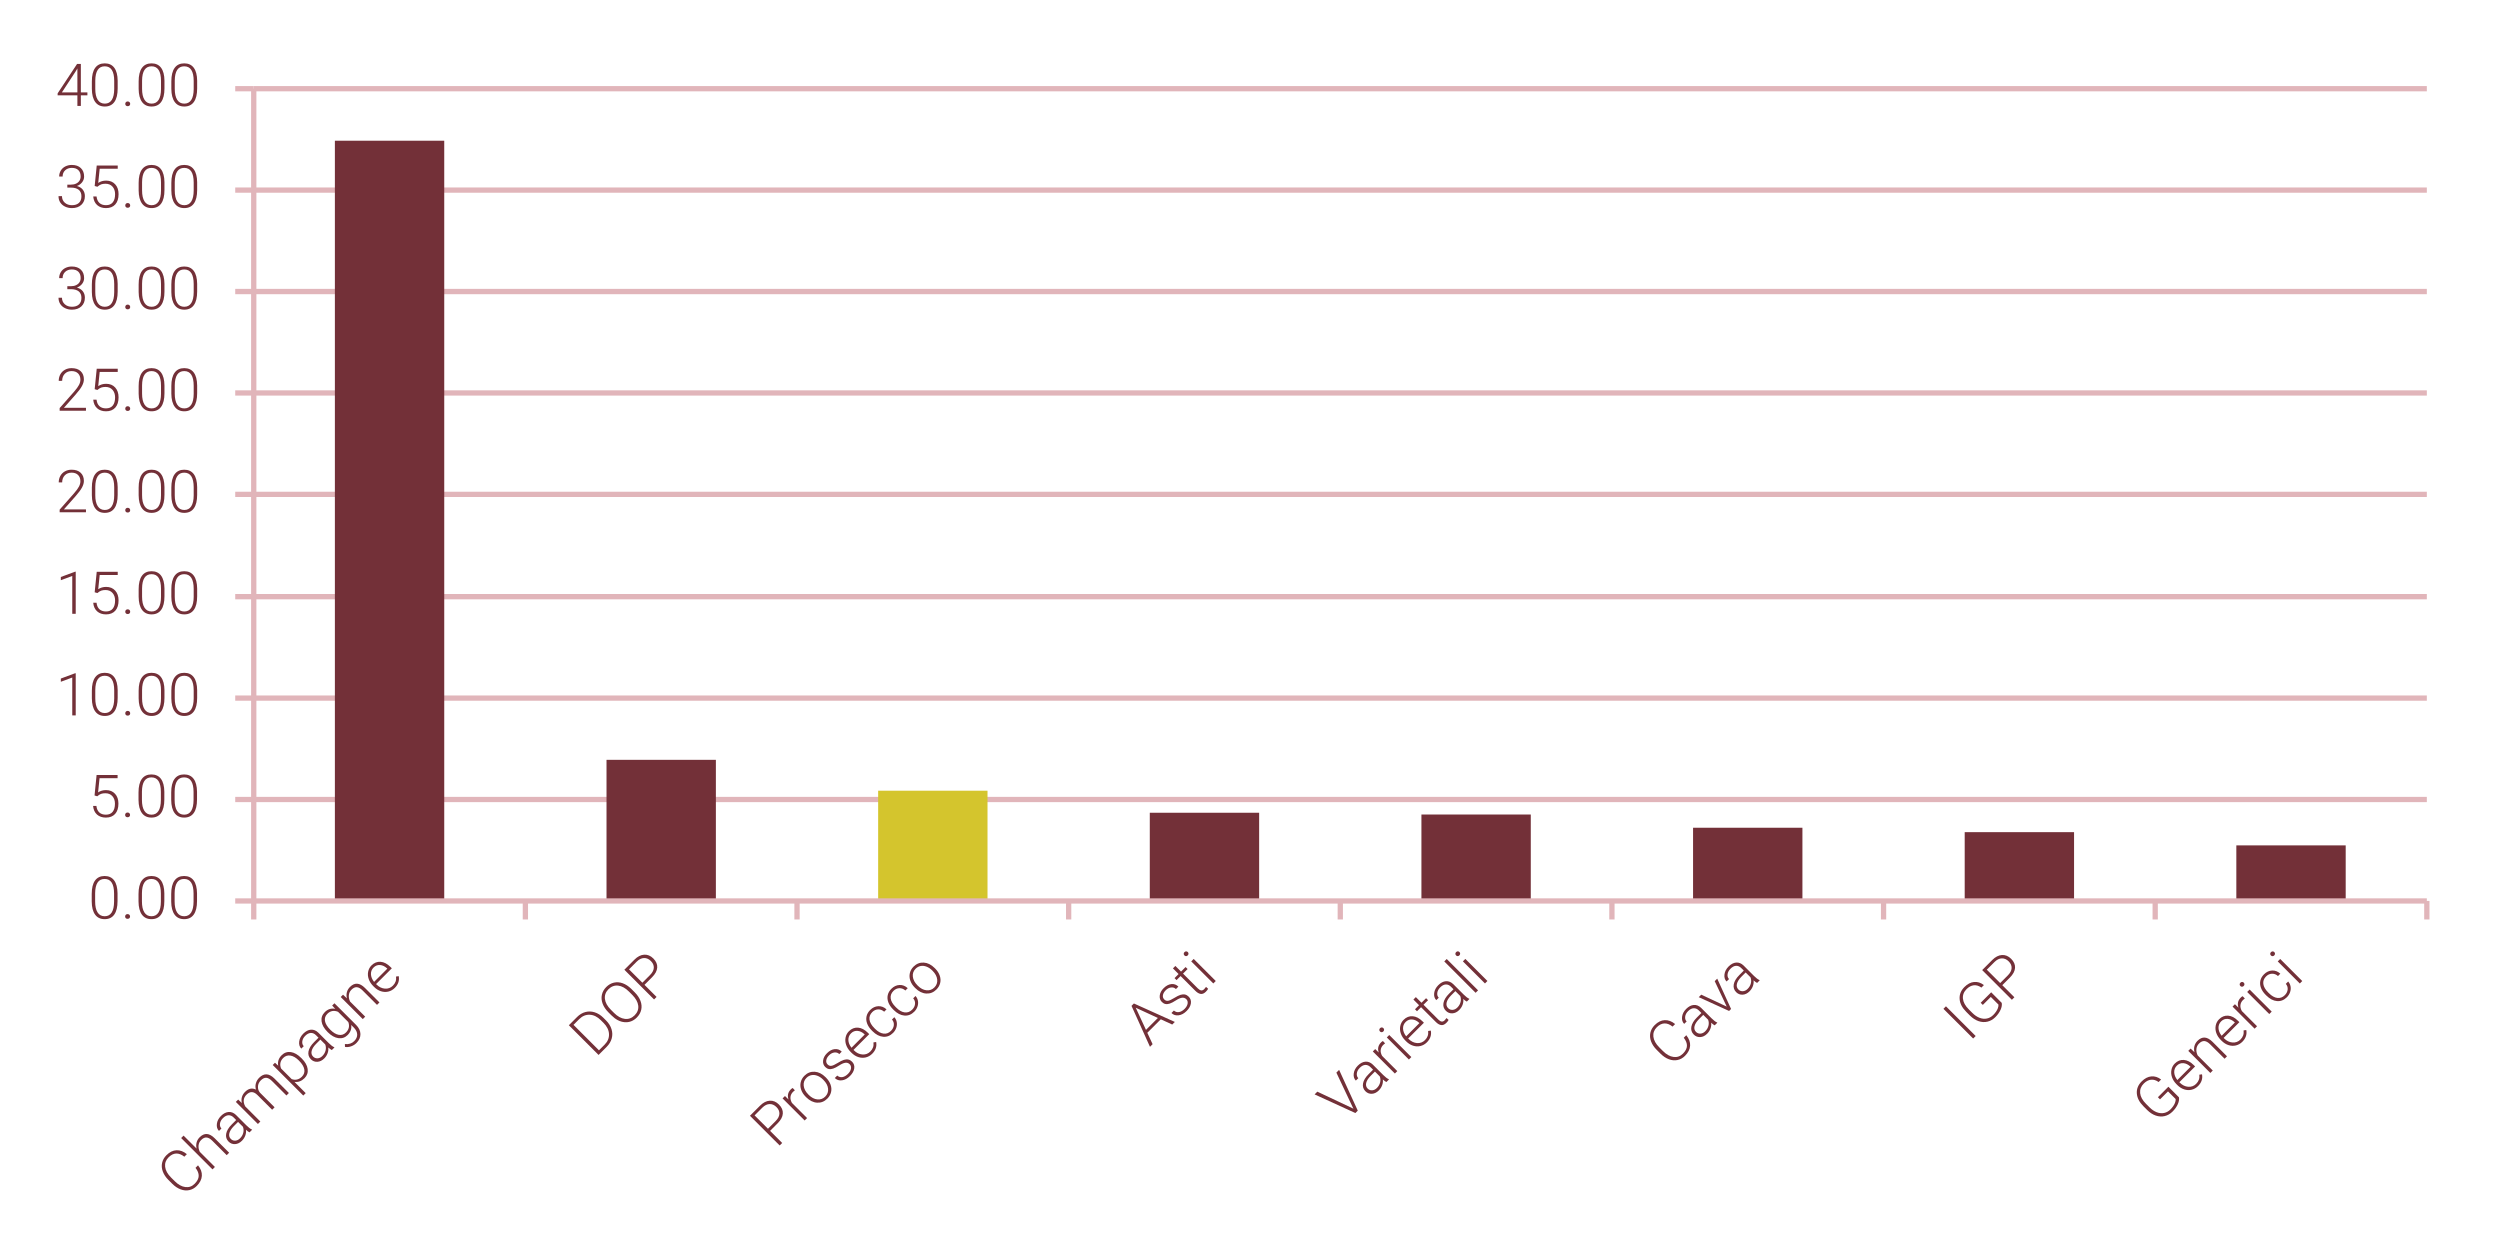 <?xml version="1.0" encoding="utf-8"?>
<!-- Generator: Adobe Illustrator 16.0.0, SVG Export Plug-In . SVG Version: 6.00 Build 0)  -->
<!DOCTYPE svg PUBLIC "-//W3C//DTD SVG 1.1//EN" "http://www.w3.org/Graphics/SVG/1.1/DTD/svg11.dtd">
<svg version="1.1" id="Livello_1" xmlns="http://www.w3.org/2000/svg" xmlns:xlink="http://www.w3.org/1999/xlink" x="0px" y="0px"
	 width="340.16px" height="170.08px" viewBox="0 0 340.16 170.08" enable-background="new 0 0 340.16 170.08" xml:space="preserve">
<path fill="none" stroke="#E1B5BA" stroke-width="0.72" stroke-linejoin="round" stroke-miterlimit="10" d="M34.525,108.786h295.68
	 M34.525,94.986h295.68 M34.525,81.186h295.68 M34.525,67.266h295.68 M34.525,53.466h295.68 M34.525,39.666h295.68 M34.525,25.866
	h295.68 M34.525,12.066h295.68"/>
<polygon fill-rule="evenodd" clip-rule="evenodd" fill="#D4C52D" points="119.485,107.586 134.365,107.586 134.365,122.586 
	119.485,122.586 119.485,107.586 "/>
<path fill="#733038" d="M45.565,19.146h14.88v103.44h-14.88V19.146L45.565,19.146z M82.525,103.386h14.88v19.2h-14.88V103.386
	L82.525,103.386z M156.445,110.586h14.88v12h-14.88V110.586L156.445,110.586z M193.405,110.826h14.88v11.76h-14.88V110.826
	L193.405,110.826z M230.365,112.626h14.88v9.96h-14.88V112.626L230.365,112.626z M267.325,113.226h14.88v9.36h-14.88V113.226
	L267.325,113.226z M304.285,115.026h14.88v7.56h-14.88V115.026L304.285,115.026z"/>
<line fill="none" stroke="#E1B5BA" stroke-width="0.72" stroke-linejoin="round" stroke-miterlimit="10" x1="34.525" y1="122.586" x2="34.525" y2="12.066"/>
<path fill="none" stroke="#E1B5BA" stroke-width="0.72" stroke-linejoin="round" stroke-miterlimit="10" d="M32.005,122.586h2.52
	 M32.005,108.786h2.52 M32.005,94.986h2.52 M32.005,81.186h2.52 M32.005,67.266h2.52 M32.005,53.466h2.52 M32.005,39.666h2.52
	 M32.005,25.866h2.52 M32.005,12.066h2.52"/>
<line fill="none" stroke="#E1B5BA" stroke-width="0.72" stroke-linejoin="round" stroke-miterlimit="10" x1="34.525" y1="122.586" x2="330.205" y2="122.586"/>
<path fill="none" stroke="#E1B5BA" stroke-width="0.72" stroke-linejoin="round" stroke-miterlimit="10" d="M34.525,122.586v2.52
	 M71.485,122.586v2.52 M108.445,122.586v2.52 M145.405,122.586v2.52 M182.365,122.586v2.52 M219.325,122.586v2.52 M256.285,122.586
	v2.52 M293.245,122.586v2.52 M330.205,122.586v2.52"/>
<g>
	<path fill="#733038" d="M15.993,122.604c0,0.806-0.148,1.418-0.444,1.835c-0.296,0.418-0.731,0.626-1.307,0.626
		c-0.565,0-0.999-0.204-1.299-0.614c-0.301-0.409-0.456-1.005-0.463-1.788v-1.024c0-0.804,0.149-1.412,0.447-1.825
		c0.298-0.414,0.734-0.621,1.308-0.621c0.565,0,0.997,0.2,1.295,0.6c0.298,0.398,0.453,0.987,0.463,1.765V122.604z M15.521,121.579
		c0-0.654-0.107-1.149-0.32-1.484c-0.213-0.335-0.536-0.502-0.968-0.502c-0.424,0-0.744,0.163-0.958,0.49
		c-0.215,0.327-0.325,0.811-0.33,1.448v1.123c0,0.651,0.11,1.15,0.332,1.496s0.542,0.518,0.964,0.518
		c0.418,0,0.736-0.168,0.952-0.506c0.216-0.338,0.325-0.832,0.328-1.484V121.579z"/>
	<path fill="#733038" d="M17.025,124.704c0-0.092,0.029-0.17,0.088-0.234c0.059-0.063,0.141-0.096,0.245-0.096
		c0.105,0,0.187,0.032,0.248,0.096c0.06,0.064,0.09,0.143,0.09,0.234c0,0.091-0.03,0.166-0.09,0.226
		c-0.061,0.059-0.143,0.088-0.248,0.088c-0.104,0-0.187-0.029-0.245-0.088C17.054,124.87,17.025,124.795,17.025,124.704z"/>
	<path fill="#733038" d="M22.36,122.604c0,0.806-0.148,1.418-0.444,1.835c-0.296,0.418-0.731,0.626-1.307,0.626
		c-0.565,0-0.999-0.204-1.299-0.614c-0.301-0.409-0.456-1.005-0.463-1.788v-1.024c0-0.804,0.149-1.412,0.447-1.825
		c0.298-0.414,0.734-0.621,1.308-0.621c0.565,0,0.997,0.2,1.295,0.6c0.298,0.398,0.453,0.987,0.463,1.765V122.604z M21.889,121.579
		c0-0.654-0.107-1.149-0.32-1.484c-0.213-0.335-0.536-0.502-0.968-0.502c-0.424,0-0.744,0.163-0.958,0.49
		c-0.215,0.327-0.325,0.811-0.33,1.448v1.123c0,0.651,0.11,1.15,0.332,1.496s0.542,0.518,0.964,0.518
		c0.418,0,0.736-0.168,0.952-0.506c0.216-0.338,0.325-0.832,0.328-1.484V121.579z"/>
	<path fill="#733038" d="M26.808,122.604c0,0.806-0.148,1.418-0.444,1.835c-0.296,0.418-0.731,0.626-1.307,0.626
		c-0.565,0-0.999-0.204-1.299-0.614c-0.301-0.409-0.456-1.005-0.463-1.788v-1.024c0-0.804,0.149-1.412,0.447-1.825
		c0.298-0.414,0.734-0.621,1.308-0.621c0.565,0,0.997,0.2,1.295,0.6c0.298,0.398,0.453,0.987,0.463,1.765V122.604z M26.336,121.579
		c0-0.654-0.107-1.149-0.32-1.484c-0.213-0.335-0.536-0.502-0.968-0.502c-0.424,0-0.744,0.163-0.958,0.49
		c-0.215,0.327-0.325,0.811-0.33,1.448v1.123c0,0.651,0.11,1.15,0.332,1.496s0.542,0.518,0.964,0.518
		c0.418,0,0.736-0.168,0.952-0.506c0.216-0.338,0.325-0.832,0.328-1.484V121.579z"/>
</g>
<g>
	<path fill="#733038" d="M12.864,108.237l0.279-2.787H16v0.436h-2.454l-0.2,1.932c0.306-0.209,0.665-0.314,1.076-0.314
		c0.515,0,0.926,0.168,1.232,0.503s0.459,0.781,0.459,1.339c0,0.602-0.149,1.069-0.448,1.401s-0.718,0.498-1.26,0.498
		c-0.497,0-0.9-0.139-1.209-0.416c-0.309-0.277-0.485-0.666-0.53-1.166h0.451c0.044,0.391,0.177,0.686,0.396,0.886
		c0.22,0.2,0.517,0.3,0.891,0.3c0.409,0,0.717-0.129,0.925-0.389c0.208-0.259,0.312-0.628,0.312-1.106
		c0-0.419-0.117-0.761-0.35-1.024c-0.233-0.265-0.551-0.396-0.954-0.396c-0.223,0-0.416,0.027-0.581,0.084s-0.339,0.165-0.522,0.328
		L12.864,108.237z"/>
	<path fill="#733038" d="M17.025,110.884c0-0.092,0.029-0.17,0.088-0.234c0.059-0.063,0.141-0.096,0.245-0.096
		c0.105,0,0.187,0.032,0.248,0.096c0.06,0.064,0.09,0.143,0.09,0.234c0,0.091-0.03,0.166-0.09,0.226
		c-0.061,0.059-0.143,0.088-0.248,0.088c-0.104,0-0.187-0.029-0.245-0.088C17.054,111.05,17.025,110.975,17.025,110.884z"/>
	<path fill="#733038" d="M22.36,108.783c0,0.806-0.148,1.418-0.444,1.835c-0.296,0.418-0.731,0.626-1.307,0.626
		c-0.565,0-0.999-0.204-1.299-0.614c-0.301-0.409-0.456-1.005-0.463-1.788v-1.024c0-0.804,0.149-1.412,0.447-1.825
		c0.298-0.414,0.734-0.621,1.308-0.621c0.565,0,0.997,0.2,1.295,0.6c0.298,0.398,0.453,0.987,0.463,1.765V108.783z M21.889,107.759
		c0-0.654-0.107-1.149-0.32-1.484c-0.213-0.335-0.536-0.502-0.968-0.502c-0.424,0-0.744,0.163-0.958,0.49
		c-0.215,0.327-0.325,0.811-0.33,1.448v1.123c0,0.651,0.11,1.15,0.332,1.496s0.542,0.518,0.964,0.518
		c0.418,0,0.736-0.168,0.952-0.506c0.216-0.338,0.325-0.832,0.328-1.484V107.759z"/>
	<path fill="#733038" d="M26.808,108.783c0,0.806-0.148,1.418-0.444,1.835c-0.296,0.418-0.731,0.626-1.307,0.626
		c-0.565,0-0.999-0.204-1.299-0.614c-0.301-0.409-0.456-1.005-0.463-1.788v-1.024c0-0.804,0.149-1.412,0.447-1.825
		c0.298-0.414,0.734-0.621,1.308-0.621c0.565,0,0.997,0.2,1.295,0.6c0.298,0.398,0.453,0.987,0.463,1.765V108.783z M26.336,107.759
		c0-0.654-0.107-1.149-0.32-1.484c-0.213-0.335-0.536-0.502-0.968-0.502c-0.424,0-0.744,0.163-0.958,0.49
		c-0.215,0.327-0.325,0.811-0.33,1.448v1.123c0,0.651,0.11,1.15,0.332,1.496s0.542,0.518,0.964,0.518
		c0.418,0,0.736-0.168,0.952-0.506c0.216-0.338,0.325-0.832,0.328-1.484V107.759z"/>
</g>
<g>
	<path fill="#733038" d="M10.303,97.338H9.832v-5.15l-1.555,0.577v-0.44l1.947-0.722h0.079V97.338z"/>
	<path fill="#733038" d="M16.011,94.955c0,0.806-0.148,1.418-0.444,1.835c-0.296,0.418-0.731,0.626-1.307,0.626
		c-0.565,0-0.999-0.204-1.299-0.614c-0.301-0.409-0.456-1.005-0.463-1.788v-1.024c0-0.804,0.149-1.412,0.447-1.825
		c0.298-0.414,0.734-0.621,1.308-0.621c0.565,0,0.997,0.2,1.295,0.6c0.298,0.398,0.453,0.987,0.463,1.765V94.955z M15.54,93.931
		c0-0.654-0.107-1.149-0.32-1.484c-0.213-0.335-0.536-0.502-0.968-0.502c-0.424,0-0.744,0.163-0.958,0.49
		c-0.215,0.327-0.325,0.811-0.33,1.448v1.123c0,0.651,0.11,1.15,0.332,1.496s0.542,0.518,0.964,0.518
		c0.418,0,0.736-0.168,0.952-0.506c0.216-0.338,0.325-0.832,0.328-1.484V93.931z"/>
	<path fill="#733038" d="M17.043,97.056c0-0.092,0.029-0.17,0.088-0.234c0.059-0.063,0.141-0.096,0.245-0.096
		c0.105,0,0.187,0.032,0.248,0.096c0.06,0.064,0.09,0.143,0.09,0.234c0,0.091-0.03,0.166-0.09,0.226
		c-0.061,0.059-0.143,0.088-0.248,0.088c-0.104,0-0.187-0.029-0.245-0.088C17.072,97.222,17.043,97.146,17.043,97.056z"/>
	<path fill="#733038" d="M22.378,94.955c0,0.806-0.148,1.418-0.444,1.835c-0.296,0.418-0.731,0.626-1.307,0.626
		c-0.565,0-0.999-0.204-1.299-0.614c-0.301-0.409-0.456-1.005-0.463-1.788v-1.024c0-0.804,0.149-1.412,0.447-1.825
		c0.298-0.414,0.734-0.621,1.308-0.621c0.565,0,0.997,0.2,1.295,0.6c0.298,0.398,0.453,0.987,0.463,1.765V94.955z M21.907,93.931
		c0-0.654-0.107-1.149-0.32-1.484c-0.213-0.335-0.536-0.502-0.968-0.502c-0.424,0-0.744,0.163-0.958,0.49
		c-0.215,0.327-0.325,0.811-0.33,1.448v1.123c0,0.651,0.11,1.15,0.332,1.496s0.542,0.518,0.964,0.518
		c0.418,0,0.736-0.168,0.952-0.506c0.216-0.338,0.325-0.832,0.328-1.484V93.931z"/>
	<path fill="#733038" d="M26.826,94.955c0,0.806-0.148,1.418-0.444,1.835c-0.296,0.418-0.731,0.626-1.307,0.626
		c-0.565,0-0.999-0.204-1.299-0.614c-0.301-0.409-0.456-1.005-0.463-1.788v-1.024c0-0.804,0.149-1.412,0.447-1.825
		c0.298-0.414,0.734-0.621,1.308-0.621c0.565,0,0.997,0.2,1.295,0.6c0.298,0.398,0.453,0.987,0.463,1.765V94.955z M26.354,93.931
		c0-0.654-0.107-1.149-0.32-1.484c-0.213-0.335-0.536-0.502-0.968-0.502c-0.424,0-0.744,0.163-0.958,0.49
		c-0.215,0.327-0.325,0.811-0.33,1.448v1.123c0,0.651,0.11,1.15,0.332,1.496s0.542,0.518,0.964,0.518
		c0.418,0,0.736-0.168,0.952-0.506c0.216-0.338,0.325-0.832,0.328-1.484V93.931z"/>
</g>
<g>
	<path fill="#733038" d="M10.303,83.518H9.832v-5.15l-1.555,0.577v-0.439l1.947-0.722h0.079V83.518z"/>
	<path fill="#733038" d="M12.882,80.589l0.279-2.787h2.858v0.436h-2.454l-0.2,1.932c0.306-0.209,0.665-0.314,1.076-0.314
		c0.515,0,0.926,0.167,1.232,0.502s0.459,0.781,0.459,1.338c0,0.602-0.149,1.069-0.448,1.402c-0.298,0.332-0.718,0.499-1.26,0.499
		c-0.497,0-0.9-0.139-1.209-0.416c-0.309-0.278-0.485-0.666-0.53-1.166h0.451c0.044,0.39,0.177,0.685,0.396,0.885
		c0.22,0.2,0.517,0.3,0.891,0.3c0.409,0,0.717-0.13,0.925-0.389c0.208-0.259,0.312-0.628,0.312-1.107c0-0.419-0.117-0.76-0.35-1.025
		c-0.233-0.264-0.551-0.396-0.954-0.396c-0.223,0-0.416,0.028-0.581,0.084s-0.339,0.166-0.522,0.328L12.882,80.589z"/>
	<path fill="#733038" d="M17.043,83.235c0-0.091,0.029-0.169,0.088-0.233c0.059-0.064,0.141-0.096,0.245-0.096
		c0.105,0,0.187,0.032,0.248,0.096c0.06,0.064,0.09,0.142,0.09,0.233c0,0.092-0.03,0.167-0.09,0.226
		c-0.061,0.059-0.143,0.088-0.248,0.088c-0.104,0-0.187-0.029-0.245-0.088C17.072,83.402,17.043,83.327,17.043,83.235z"/>
	<path fill="#733038" d="M22.378,81.135c0,0.806-0.148,1.418-0.444,1.835c-0.296,0.417-0.731,0.626-1.307,0.626
		c-0.565,0-0.999-0.205-1.299-0.614c-0.301-0.41-0.456-1.006-0.463-1.789v-1.024c0-0.804,0.149-1.412,0.447-1.826
		s0.734-0.62,1.308-0.62c0.565,0,0.997,0.2,1.295,0.599c0.298,0.399,0.453,0.987,0.463,1.765V81.135z M21.907,80.11
		c0-0.654-0.107-1.149-0.32-1.484c-0.213-0.335-0.536-0.502-0.968-0.502c-0.424,0-0.744,0.164-0.958,0.491
		c-0.215,0.327-0.325,0.81-0.33,1.449v1.123c0,0.652,0.11,1.15,0.332,1.496c0.221,0.346,0.542,0.519,0.964,0.519
		c0.418,0,0.736-0.169,0.952-0.506c0.216-0.338,0.325-0.833,0.328-1.484V80.11z"/>
	<path fill="#733038" d="M26.826,81.135c0,0.806-0.148,1.418-0.444,1.835c-0.296,0.417-0.731,0.626-1.307,0.626
		c-0.565,0-0.999-0.205-1.299-0.614c-0.301-0.41-0.456-1.006-0.463-1.789v-1.024c0-0.804,0.149-1.412,0.447-1.826
		s0.734-0.62,1.308-0.62c0.565,0,0.997,0.2,1.295,0.599c0.298,0.399,0.453,0.987,0.463,1.765V81.135z M26.354,80.11
		c0-0.654-0.107-1.149-0.32-1.484c-0.213-0.335-0.536-0.502-0.968-0.502c-0.424,0-0.744,0.164-0.958,0.491
		c-0.215,0.327-0.325,0.81-0.33,1.449v1.123c0,0.652,0.11,1.15,0.332,1.496c0.221,0.346,0.542,0.519,0.964,0.519
		c0.418,0,0.736-0.169,0.952-0.506c0.216-0.338,0.325-0.833,0.328-1.484V80.11z"/>
</g>
<g>
	<path fill="#733038" d="M11.696,69.705H8.116v-0.361l1.959-2.222c0.325-0.375,0.55-0.683,0.675-0.927
		c0.126-0.243,0.188-0.48,0.188-0.71c0-0.361-0.106-0.647-0.318-0.858c-0.212-0.21-0.504-0.316-0.875-0.316
		c-0.385,0-0.695,0.123-0.932,0.369c-0.237,0.246-0.355,0.565-0.355,0.958H7.99c0-0.322,0.073-0.615,0.218-0.879
		c0.146-0.265,0.352-0.472,0.621-0.623c0.268-0.15,0.574-0.226,0.917-0.226c0.523,0,0.933,0.137,1.227,0.412
		s0.441,0.649,0.441,1.123c0,0.267-0.083,0.559-0.249,0.875c-0.167,0.316-0.459,0.712-0.877,1.186l-1.594,1.802h3.003V69.705z"/>
	<path fill="#733038" d="M16.011,67.322c0,0.806-0.148,1.418-0.444,1.835c-0.296,0.417-0.731,0.626-1.307,0.626
		c-0.565,0-0.999-0.205-1.299-0.614c-0.301-0.41-0.456-1.006-0.463-1.789v-1.024c0-0.804,0.149-1.412,0.447-1.826
		s0.734-0.62,1.308-0.62c0.565,0,0.997,0.2,1.295,0.599c0.298,0.399,0.453,0.987,0.463,1.765V67.322z M15.54,66.297
		c0-0.654-0.107-1.149-0.32-1.484c-0.213-0.335-0.536-0.502-0.968-0.502c-0.424,0-0.744,0.164-0.958,0.491
		c-0.215,0.327-0.325,0.81-0.33,1.449v1.123c0,0.652,0.11,1.15,0.332,1.496c0.221,0.346,0.542,0.519,0.964,0.519
		c0.418,0,0.736-0.169,0.952-0.506c0.216-0.338,0.325-0.833,0.328-1.484V66.297z"/>
	<path fill="#733038" d="M17.043,69.422c0-0.091,0.029-0.169,0.088-0.233c0.059-0.064,0.141-0.096,0.245-0.096
		c0.105,0,0.187,0.032,0.248,0.096c0.06,0.064,0.09,0.142,0.09,0.233c0,0.092-0.03,0.167-0.09,0.226
		c-0.061,0.059-0.143,0.088-0.248,0.088c-0.104,0-0.187-0.029-0.245-0.088C17.072,69.589,17.043,69.514,17.043,69.422z"/>
	<path fill="#733038" d="M22.378,67.322c0,0.806-0.148,1.418-0.444,1.835c-0.296,0.417-0.731,0.626-1.307,0.626
		c-0.565,0-0.999-0.205-1.299-0.614c-0.301-0.41-0.456-1.006-0.463-1.789v-1.024c0-0.804,0.149-1.412,0.447-1.826
		s0.734-0.62,1.308-0.62c0.565,0,0.997,0.2,1.295,0.599c0.298,0.399,0.453,0.987,0.463,1.765V67.322z M21.907,66.297
		c0-0.654-0.107-1.149-0.32-1.484c-0.213-0.335-0.536-0.502-0.968-0.502c-0.424,0-0.744,0.164-0.958,0.491
		c-0.215,0.327-0.325,0.81-0.33,1.449v1.123c0,0.652,0.11,1.15,0.332,1.496c0.221,0.346,0.542,0.519,0.964,0.519
		c0.418,0,0.736-0.169,0.952-0.506c0.216-0.338,0.325-0.833,0.328-1.484V66.297z"/>
	<path fill="#733038" d="M26.826,67.322c0,0.806-0.148,1.418-0.444,1.835c-0.296,0.417-0.731,0.626-1.307,0.626
		c-0.565,0-0.999-0.205-1.299-0.614c-0.301-0.41-0.456-1.006-0.463-1.789v-1.024c0-0.804,0.149-1.412,0.447-1.826
		s0.734-0.62,1.308-0.62c0.565,0,0.997,0.2,1.295,0.599c0.298,0.399,0.453,0.987,0.463,1.765V67.322z M26.354,66.297
		c0-0.654-0.107-1.149-0.32-1.484c-0.213-0.335-0.536-0.502-0.968-0.502c-0.424,0-0.744,0.164-0.958,0.491
		c-0.215,0.327-0.325,0.81-0.33,1.449v1.123c0,0.652,0.11,1.15,0.332,1.496c0.221,0.346,0.542,0.519,0.964,0.519
		c0.418,0,0.736-0.169,0.952-0.506c0.216-0.338,0.325-0.833,0.328-1.484V66.297z"/>
</g>
<g>
	<path fill="#733038" d="M11.696,55.885H8.116v-0.361l1.959-2.222c0.325-0.375,0.55-0.683,0.675-0.927
		c0.126-0.243,0.188-0.48,0.188-0.71c0-0.361-0.106-0.647-0.318-0.858c-0.212-0.21-0.504-0.316-0.875-0.316
		c-0.385,0-0.695,0.123-0.932,0.369c-0.237,0.246-0.355,0.565-0.355,0.958H7.99c0-0.322,0.073-0.615,0.218-0.879
		c0.146-0.265,0.352-0.472,0.621-0.623c0.268-0.15,0.574-0.226,0.917-0.226c0.523,0,0.933,0.137,1.227,0.412
		s0.441,0.649,0.441,1.123c0,0.267-0.083,0.559-0.249,0.875c-0.167,0.316-0.459,0.712-0.877,1.186l-1.594,1.802h3.003V55.885z"/>
	<path fill="#733038" d="M12.882,52.956l0.279-2.787h2.858v0.436h-2.454l-0.2,1.932c0.306-0.209,0.665-0.314,1.076-0.314
		c0.515,0,0.926,0.167,1.232,0.502s0.459,0.781,0.459,1.338c0,0.602-0.149,1.069-0.448,1.402c-0.298,0.332-0.718,0.499-1.26,0.499
		c-0.497,0-0.9-0.139-1.209-0.416c-0.309-0.278-0.485-0.666-0.53-1.166h0.451c0.044,0.39,0.177,0.685,0.396,0.885
		c0.22,0.2,0.517,0.3,0.891,0.3c0.409,0,0.717-0.13,0.925-0.389c0.208-0.259,0.312-0.628,0.312-1.107c0-0.419-0.117-0.76-0.35-1.025
		c-0.233-0.264-0.551-0.396-0.954-0.396c-0.223,0-0.416,0.028-0.581,0.084s-0.339,0.166-0.522,0.328L12.882,52.956z"/>
	<path fill="#733038" d="M17.043,55.602c0-0.091,0.029-0.169,0.088-0.233c0.059-0.064,0.141-0.096,0.245-0.096
		c0.105,0,0.187,0.032,0.248,0.096c0.06,0.064,0.09,0.142,0.09,0.233c0,0.092-0.03,0.167-0.09,0.226
		c-0.061,0.059-0.143,0.088-0.248,0.088c-0.104,0-0.187-0.029-0.245-0.088C17.072,55.769,17.043,55.694,17.043,55.602z"/>
	<path fill="#733038" d="M22.378,53.502c0,0.806-0.148,1.418-0.444,1.835c-0.296,0.417-0.731,0.626-1.307,0.626
		c-0.565,0-0.999-0.205-1.299-0.614c-0.301-0.41-0.456-1.006-0.463-1.789v-1.024c0-0.804,0.149-1.412,0.447-1.826
		s0.734-0.62,1.308-0.62c0.565,0,0.997,0.2,1.295,0.599c0.298,0.399,0.453,0.987,0.463,1.765V53.502z M21.907,52.477
		c0-0.654-0.107-1.149-0.32-1.484c-0.213-0.335-0.536-0.502-0.968-0.502c-0.424,0-0.744,0.164-0.958,0.491
		c-0.215,0.327-0.325,0.81-0.33,1.449v1.123c0,0.652,0.11,1.15,0.332,1.496c0.221,0.346,0.542,0.519,0.964,0.519
		c0.418,0,0.736-0.169,0.952-0.506c0.216-0.338,0.325-0.833,0.328-1.484V52.477z"/>
	<path fill="#733038" d="M26.826,53.502c0,0.806-0.148,1.418-0.444,1.835c-0.296,0.417-0.731,0.626-1.307,0.626
		c-0.565,0-0.999-0.205-1.299-0.614c-0.301-0.41-0.456-1.006-0.463-1.789v-1.024c0-0.804,0.149-1.412,0.447-1.826
		s0.734-0.62,1.308-0.62c0.565,0,0.997,0.2,1.295,0.599c0.298,0.399,0.453,0.987,0.463,1.765V53.502z M26.354,52.477
		c0-0.654-0.107-1.149-0.32-1.484c-0.213-0.335-0.536-0.502-0.968-0.502c-0.424,0-0.744,0.164-0.958,0.491
		c-0.215,0.327-0.325,0.81-0.33,1.449v1.123c0,0.652,0.11,1.15,0.332,1.496c0.221,0.346,0.542,0.519,0.964,0.519
		c0.418,0,0.736-0.169,0.952-0.506c0.216-0.338,0.325-0.833,0.328-1.484V52.477z"/>
</g>
<g>
	<path fill="#733038" d="M9.16,38.943h0.487c0.27,0,0.505-0.047,0.707-0.143s0.355-0.227,0.461-0.393s0.159-0.358,0.159-0.575
		c0-0.366-0.104-0.653-0.311-0.86c-0.207-0.207-0.503-0.31-0.891-0.31c-0.366,0-0.667,0.108-0.901,0.324
		c-0.234,0.216-0.351,0.5-0.351,0.854H8.049c0-0.296,0.075-0.566,0.224-0.811c0.149-0.245,0.356-0.434,0.62-0.567
		c0.265-0.133,0.558-0.2,0.879-0.2c0.519,0,0.927,0.141,1.225,0.424s0.447,0.67,0.447,1.162c0,0.275-0.087,0.528-0.261,0.76
		c-0.174,0.231-0.413,0.405-0.717,0.52c0.356,0.1,0.625,0.271,0.809,0.512c0.183,0.242,0.274,0.531,0.274,0.866
		c0,0.49-0.16,0.883-0.479,1.182c-0.319,0.298-0.746,0.448-1.28,0.448c-0.34,0-0.652-0.068-0.937-0.204
		c-0.284-0.136-0.504-0.327-0.66-0.571s-0.233-0.529-0.233-0.854h0.471c0,0.364,0.127,0.66,0.381,0.889
		c0.253,0.229,0.58,0.344,0.978,0.344c0.405,0,0.722-0.104,0.948-0.312c0.227-0.208,0.34-0.51,0.34-0.905
		c0-0.382-0.123-0.674-0.367-0.875c-0.245-0.201-0.605-0.302-1.082-0.302H9.16V38.943z"/>
	<path fill="#733038" d="M16.011,39.674c0,0.806-0.148,1.418-0.444,1.835c-0.296,0.417-0.731,0.626-1.307,0.626
		c-0.565,0-0.999-0.205-1.299-0.614c-0.301-0.41-0.456-1.006-0.463-1.789v-1.024c0-0.804,0.149-1.412,0.447-1.826
		s0.734-0.62,1.308-0.62c0.565,0,0.997,0.2,1.295,0.599c0.298,0.399,0.453,0.987,0.463,1.765V39.674z M15.54,38.649
		c0-0.654-0.107-1.149-0.32-1.484c-0.213-0.335-0.536-0.502-0.968-0.502c-0.424,0-0.744,0.164-0.958,0.491
		c-0.215,0.327-0.325,0.81-0.33,1.449v1.123c0,0.652,0.11,1.15,0.332,1.496c0.221,0.346,0.542,0.519,0.964,0.519
		c0.418,0,0.736-0.169,0.952-0.506c0.216-0.338,0.325-0.833,0.328-1.484V38.649z"/>
	<path fill="#733038" d="M17.043,41.774c0-0.091,0.029-0.169,0.088-0.233c0.059-0.064,0.141-0.096,0.245-0.096
		c0.105,0,0.187,0.032,0.248,0.096c0.06,0.064,0.09,0.142,0.09,0.233c0,0.092-0.03,0.167-0.09,0.226
		c-0.061,0.059-0.143,0.088-0.248,0.088c-0.104,0-0.187-0.029-0.245-0.088C17.072,41.941,17.043,41.866,17.043,41.774z"/>
	<path fill="#733038" d="M22.378,39.674c0,0.806-0.148,1.418-0.444,1.835c-0.296,0.417-0.731,0.626-1.307,0.626
		c-0.565,0-0.999-0.205-1.299-0.614c-0.301-0.41-0.456-1.006-0.463-1.789v-1.024c0-0.804,0.149-1.412,0.447-1.826
		s0.734-0.62,1.308-0.62c0.565,0,0.997,0.2,1.295,0.599c0.298,0.399,0.453,0.987,0.463,1.765V39.674z M21.907,38.649
		c0-0.654-0.107-1.149-0.32-1.484c-0.213-0.335-0.536-0.502-0.968-0.502c-0.424,0-0.744,0.164-0.958,0.491
		c-0.215,0.327-0.325,0.81-0.33,1.449v1.123c0,0.652,0.11,1.15,0.332,1.496c0.221,0.346,0.542,0.519,0.964,0.519
		c0.418,0,0.736-0.169,0.952-0.506c0.216-0.338,0.325-0.833,0.328-1.484V38.649z"/>
	<path fill="#733038" d="M26.826,39.674c0,0.806-0.148,1.418-0.444,1.835c-0.296,0.417-0.731,0.626-1.307,0.626
		c-0.565,0-0.999-0.205-1.299-0.614c-0.301-0.41-0.456-1.006-0.463-1.789v-1.024c0-0.804,0.149-1.412,0.447-1.826
		s0.734-0.62,1.308-0.62c0.565,0,0.997,0.2,1.295,0.599c0.298,0.399,0.453,0.987,0.463,1.765V39.674z M26.354,38.649
		c0-0.654-0.107-1.149-0.32-1.484c-0.213-0.335-0.536-0.502-0.968-0.502c-0.424,0-0.744,0.164-0.958,0.491
		c-0.215,0.327-0.325,0.81-0.33,1.449v1.123c0,0.652,0.11,1.15,0.332,1.496c0.221,0.346,0.542,0.519,0.964,0.519
		c0.418,0,0.736-0.169,0.952-0.506c0.216-0.338,0.325-0.833,0.328-1.484V38.649z"/>
</g>
<g>
	<path fill="#733038" d="M9.16,25.123h0.487c0.27,0,0.505-0.047,0.707-0.143s0.355-0.227,0.461-0.393s0.159-0.358,0.159-0.575
		c0-0.366-0.104-0.653-0.311-0.86c-0.207-0.207-0.503-0.31-0.891-0.31c-0.366,0-0.667,0.108-0.901,0.324
		c-0.234,0.216-0.351,0.5-0.351,0.854H8.049c0-0.296,0.075-0.566,0.224-0.811c0.149-0.245,0.356-0.434,0.62-0.567
		c0.265-0.133,0.558-0.2,0.879-0.2c0.519,0,0.927,0.141,1.225,0.424s0.447,0.67,0.447,1.162c0,0.275-0.087,0.528-0.261,0.76
		c-0.174,0.231-0.413,0.405-0.717,0.52c0.356,0.1,0.625,0.271,0.809,0.512c0.183,0.242,0.274,0.531,0.274,0.866
		c0,0.49-0.16,0.883-0.479,1.182c-0.319,0.298-0.746,0.448-1.28,0.448c-0.34,0-0.652-0.068-0.937-0.204
		c-0.284-0.136-0.504-0.327-0.66-0.571s-0.233-0.529-0.233-0.854h0.471c0,0.364,0.127,0.66,0.381,0.889
		c0.253,0.229,0.58,0.344,0.978,0.344c0.405,0,0.722-0.104,0.948-0.312c0.227-0.208,0.34-0.51,0.34-0.905
		c0-0.382-0.123-0.674-0.367-0.875c-0.245-0.201-0.605-0.302-1.082-0.302H9.16V25.123z"/>
	<path fill="#733038" d="M12.882,25.308l0.279-2.787h2.858v0.436h-2.454l-0.2,1.932c0.306-0.209,0.665-0.314,1.076-0.314
		c0.515,0,0.926,0.167,1.232,0.502s0.459,0.781,0.459,1.338c0,0.602-0.149,1.069-0.448,1.402c-0.298,0.332-0.718,0.499-1.26,0.499
		c-0.497,0-0.9-0.139-1.209-0.416c-0.309-0.278-0.485-0.666-0.53-1.166h0.451c0.044,0.39,0.177,0.685,0.396,0.885
		c0.22,0.2,0.517,0.3,0.891,0.3c0.409,0,0.717-0.13,0.925-0.389c0.208-0.259,0.312-0.628,0.312-1.107c0-0.419-0.117-0.76-0.35-1.025
		c-0.233-0.264-0.551-0.396-0.954-0.396c-0.223,0-0.416,0.028-0.581,0.084s-0.339,0.166-0.522,0.328L12.882,25.308z"/>
	<path fill="#733038" d="M17.043,27.954c0-0.091,0.029-0.169,0.088-0.233c0.059-0.064,0.141-0.096,0.245-0.096
		c0.105,0,0.187,0.032,0.248,0.096c0.06,0.064,0.09,0.142,0.09,0.233c0,0.092-0.03,0.167-0.09,0.226
		c-0.061,0.059-0.143,0.088-0.248,0.088c-0.104,0-0.187-0.029-0.245-0.088C17.072,28.121,17.043,28.045,17.043,27.954z"/>
	<path fill="#733038" d="M22.378,25.854c0,0.806-0.148,1.418-0.444,1.835c-0.296,0.417-0.731,0.626-1.307,0.626
		c-0.565,0-0.999-0.205-1.299-0.614c-0.301-0.41-0.456-1.006-0.463-1.789v-1.024c0-0.804,0.149-1.412,0.447-1.826
		s0.734-0.62,1.308-0.62c0.565,0,0.997,0.2,1.295,0.599c0.298,0.399,0.453,0.987,0.463,1.765V25.854z M21.907,24.829
		c0-0.654-0.107-1.149-0.32-1.484c-0.213-0.335-0.536-0.502-0.968-0.502c-0.424,0-0.744,0.164-0.958,0.491
		c-0.215,0.327-0.325,0.81-0.33,1.449v1.123c0,0.652,0.11,1.15,0.332,1.496c0.221,0.346,0.542,0.519,0.964,0.519
		c0.418,0,0.736-0.169,0.952-0.506c0.216-0.338,0.325-0.833,0.328-1.484V24.829z"/>
	<path fill="#733038" d="M26.826,25.854c0,0.806-0.148,1.418-0.444,1.835c-0.296,0.417-0.731,0.626-1.307,0.626
		c-0.565,0-0.999-0.205-1.299-0.614c-0.301-0.41-0.456-1.006-0.463-1.789v-1.024c0-0.804,0.149-1.412,0.447-1.826
		s0.734-0.62,1.308-0.62c0.565,0,0.997,0.2,1.295,0.599c0.298,0.399,0.453,0.987,0.463,1.765V25.854z M26.354,24.829
		c0-0.654-0.107-1.149-0.32-1.484c-0.213-0.335-0.536-0.502-0.968-0.502c-0.424,0-0.744,0.164-0.958,0.491
		c-0.215,0.327-0.325,0.81-0.33,1.449v1.123c0,0.652,0.11,1.15,0.332,1.496c0.221,0.346,0.542,0.519,0.964,0.519
		c0.418,0,0.736-0.169,0.952-0.506c0.216-0.338,0.325-0.833,0.328-1.484V24.829z"/>
</g>
<g>
	<path fill="#733038" d="M11.001,12.575h0.891v0.396h-0.891v1.445H10.53v-1.445H7.841v-0.267L10.487,8.7h0.514V12.575z
		 M8.418,12.575h2.112V9.309L10.322,9.67L8.418,12.575z"/>
	<path fill="#733038" d="M16.011,12.033c0,0.806-0.148,1.418-0.444,1.835c-0.296,0.417-0.731,0.626-1.307,0.626
		c-0.565,0-0.999-0.205-1.299-0.614c-0.301-0.41-0.456-1.006-0.463-1.789v-1.024c0-0.804,0.149-1.412,0.447-1.826
		s0.734-0.62,1.308-0.62c0.565,0,0.997,0.2,1.295,0.599c0.298,0.399,0.453,0.987,0.463,1.765V12.033z M15.54,11.008
		c0-0.654-0.107-1.149-0.32-1.484c-0.213-0.335-0.536-0.502-0.968-0.502c-0.424,0-0.744,0.164-0.958,0.491
		c-0.215,0.327-0.325,0.81-0.33,1.449v1.123c0,0.652,0.11,1.15,0.332,1.496c0.221,0.346,0.542,0.519,0.964,0.519
		c0.418,0,0.736-0.169,0.952-0.506c0.216-0.338,0.325-0.833,0.328-1.484V11.008z"/>
	<path fill="#733038" d="M17.043,14.133c0-0.091,0.029-0.169,0.088-0.233c0.059-0.064,0.141-0.096,0.245-0.096
		c0.105,0,0.187,0.032,0.248,0.096c0.06,0.064,0.09,0.142,0.09,0.233c0,0.092-0.03,0.167-0.09,0.226
		c-0.061,0.059-0.143,0.088-0.248,0.088c-0.104,0-0.187-0.029-0.245-0.088C17.072,14.3,17.043,14.225,17.043,14.133z"/>
	<path fill="#733038" d="M22.378,12.033c0,0.806-0.148,1.418-0.444,1.835c-0.296,0.417-0.731,0.626-1.307,0.626
		c-0.565,0-0.999-0.205-1.299-0.614c-0.301-0.41-0.456-1.006-0.463-1.789v-1.024c0-0.804,0.149-1.412,0.447-1.826
		s0.734-0.62,1.308-0.62c0.565,0,0.997,0.2,1.295,0.599c0.298,0.399,0.453,0.987,0.463,1.765V12.033z M21.907,11.008
		c0-0.654-0.107-1.149-0.32-1.484c-0.213-0.335-0.536-0.502-0.968-0.502c-0.424,0-0.744,0.164-0.958,0.491
		c-0.215,0.327-0.325,0.81-0.33,1.449v1.123c0,0.652,0.11,1.15,0.332,1.496c0.221,0.346,0.542,0.519,0.964,0.519
		c0.418,0,0.736-0.169,0.952-0.506c0.216-0.338,0.325-0.833,0.328-1.484V11.008z"/>
	<path fill="#733038" d="M26.826,12.033c0,0.806-0.148,1.418-0.444,1.835c-0.296,0.417-0.731,0.626-1.307,0.626
		c-0.565,0-0.999-0.205-1.299-0.614c-0.301-0.41-0.456-1.006-0.463-1.789v-1.024c0-0.804,0.149-1.412,0.447-1.826
		s0.734-0.62,1.308-0.62c0.565,0,0.997,0.2,1.295,0.599c0.298,0.399,0.453,0.987,0.463,1.765V12.033z M26.354,11.008
		c0-0.654-0.107-1.149-0.32-1.484c-0.213-0.335-0.536-0.502-0.968-0.502c-0.424,0-0.744,0.164-0.958,0.491
		c-0.215,0.327-0.325,0.81-0.33,1.449v1.123c0,0.652,0.11,1.15,0.332,1.496c0.221,0.346,0.542,0.519,0.964,0.519
		c0.418,0,0.736-0.169,0.952-0.506c0.216-0.338,0.325-0.833,0.328-1.484V11.008z"/>
</g>
<path fill="#733038" d="M26.944,158.56c0.379,0.472,0.553,0.949,0.521,1.434c-0.032,0.483-0.263,0.94-0.693,1.37
	c-0.3,0.3-0.64,0.489-1.02,0.57c-0.38,0.08-0.771,0.046-1.171-0.103c-0.4-0.149-0.779-0.399-1.134-0.751l-0.525-0.525
	c-0.359-0.358-0.614-0.74-0.766-1.144s-0.185-0.798-0.1-1.185c0.085-0.387,0.282-0.734,0.589-1.041
	c0.433-0.434,0.892-0.659,1.375-0.677s0.953,0.16,1.406,0.532l-0.344,0.344c-0.771-0.602-1.488-0.571-2.148,0.089
	c-0.366,0.366-0.521,0.796-0.465,1.287s0.327,0.979,0.81,1.463l0.495,0.494c0.467,0.467,0.945,0.733,1.435,0.799
	c0.49,0.066,0.915-0.081,1.276-0.442c0.357-0.357,0.541-0.712,0.551-1.064s-0.135-0.722-0.435-1.106L26.944,158.56z M26.749,156.285
	c-0.07-0.289-0.07-0.567,0.002-0.836s0.209-0.504,0.411-0.705c0.322-0.322,0.652-0.471,0.991-0.447
	c0.339,0.024,0.69,0.217,1.055,0.578l1.971,1.971l-0.331,0.33l-1.974-1.974c-0.27-0.267-0.527-0.409-0.77-0.429
	c-0.244-0.02-0.488,0.094-0.734,0.34c-0.206,0.205-0.323,0.451-0.353,0.738s0.027,0.577,0.169,0.872l2.057,2.057l-0.33,0.33
	l-4.264-4.264l0.33-0.33L26.749,156.285L26.749,156.285z M33.949,154.075c-0.128-0.062-0.289-0.18-0.483-0.355
	c0.035,0.269,0.004,0.534-0.094,0.797s-0.248,0.495-0.45,0.696c-0.289,0.289-0.603,0.442-0.942,0.46
	c-0.339,0.018-0.632-0.097-0.878-0.343c-0.292-0.293-0.402-0.646-0.329-1.06c0.073-0.413,0.327-0.838,0.762-1.272l0.602-0.603
	l-0.341-0.341c-0.215-0.215-0.45-0.318-0.705-0.309c-0.255,0.009-0.51,0.141-0.763,0.395c-0.231,0.23-0.364,0.481-0.397,0.752
	c-0.034,0.271,0.033,0.488,0.2,0.655l-0.336,0.33c-0.239-0.239-0.334-0.557-0.287-0.953c0.047-0.397,0.232-0.758,0.556-1.082
	c0.335-0.335,0.683-0.515,1.044-0.541c0.361-0.025,0.694,0.108,1,0.402l1.421,1.422c0.291,0.29,0.538,0.478,0.744,0.561l0.033,0.033
	L33.949,154.075L33.949,154.075z M32.667,154.88c0.222-0.222,0.367-0.474,0.435-0.756s0.051-0.554-0.049-0.813l-0.661-0.66
	l-0.594,0.594c-0.328,0.335-0.526,0.654-0.596,0.959s-0.001,0.56,0.204,0.765c0.168,0.169,0.371,0.246,0.606,0.232
	C32.249,155.187,32.467,155.08,32.667,154.88L32.667,154.88z M32.407,149.61l0.5,0.478c-0.07-0.293-0.067-0.567,0.009-0.824
	c0.076-0.258,0.215-0.488,0.419-0.691c0.474-0.475,0.969-0.58,1.485-0.319c-0.08-0.294-0.08-0.582-0.001-0.862
	s0.226-0.528,0.442-0.745c0.644-0.644,1.324-0.621,2.041,0.069l2.004,2.004l-0.333,0.334l-1.979-1.979
	c-0.27-0.267-0.527-0.408-0.771-0.424c-0.243-0.016-0.494,0.105-0.75,0.362c-0.235,0.242-0.36,0.521-0.374,0.837
	c-0.014,0.315,0.078,0.591,0.276,0.826l1.987,1.987l-0.333,0.333l-2.004-2.004c-0.259-0.256-0.512-0.387-0.758-0.395
	c-0.246-0.007-0.493,0.113-0.741,0.361c-0.209,0.209-0.329,0.448-0.359,0.718c-0.031,0.269,0.036,0.557,0.198,0.864l2.06,2.06
	l-0.333,0.333l-3.004-3.003L32.407,149.61L32.407,149.61z M41.058,144.023c0.468,0.469,0.736,0.943,0.803,1.426
	c0.068,0.482-0.072,0.896-0.42,1.245c-0.411,0.411-0.87,0.581-1.377,0.511l1.533,1.532l-0.331,0.33l-4.158-4.158l0.308-0.308
	l0.441,0.407c-0.104-0.536,0.05-1.01,0.46-1.421c0.359-0.359,0.777-0.505,1.253-0.438s0.957,0.343,1.439,0.826L41.058,144.023z
	 M40.667,144.299c-0.383-0.384-0.764-0.607-1.144-0.672c-0.379-0.065-0.71,0.043-0.991,0.324c-0.204,0.204-0.329,0.428-0.377,0.672
	s-0.018,0.499,0.092,0.764l1.44,1.44c0.252,0.093,0.497,0.11,0.736,0.053s0.459-0.187,0.661-0.389
	c0.279-0.279,0.386-0.608,0.319-0.988C41.335,145.124,41.09,144.723,40.667,144.299L40.667,144.299z M45.149,142.875
	c-0.127-0.062-0.289-0.18-0.483-0.355c0.035,0.268,0.004,0.533-0.094,0.796s-0.248,0.495-0.45,0.697
	c-0.289,0.288-0.603,0.441-0.942,0.459c-0.34,0.018-0.632-0.097-0.878-0.343c-0.292-0.292-0.402-0.646-0.329-1.059
	c0.073-0.414,0.327-0.838,0.762-1.273l0.603-0.602l-0.341-0.342c-0.215-0.215-0.45-0.317-0.705-0.309
	c-0.255,0.01-0.51,0.142-0.764,0.395c-0.231,0.231-0.363,0.482-0.397,0.752c-0.033,0.271,0.034,0.489,0.2,0.655l-0.336,0.331
	c-0.239-0.239-0.334-0.557-0.288-0.954c0.047-0.396,0.233-0.757,0.557-1.081c0.335-0.335,0.683-0.516,1.044-0.541
	c0.361-0.026,0.694,0.108,1,0.402l1.421,1.421c0.291,0.291,0.539,0.478,0.744,0.562l0.033,0.033L45.149,142.875L45.149,142.875z
	 M43.867,143.68c0.222-0.223,0.367-0.475,0.435-0.757c0.067-0.282,0.051-0.553-0.049-0.812l-0.661-0.661l-0.594,0.595
	c-0.327,0.334-0.526,0.654-0.595,0.959c-0.069,0.304-0.001,0.559,0.204,0.765c0.168,0.168,0.371,0.245,0.606,0.231
	S43.667,143.879,43.867,143.68L43.867,143.68z M44.561,140.404c-0.47-0.47-0.738-0.946-0.805-1.43
	c-0.067-0.482,0.079-0.903,0.436-1.26c0.409-0.409,0.883-0.558,1.421-0.444l-0.417-0.45l0.311-0.311l2.942,2.942
	c0.387,0.387,0.585,0.802,0.594,1.243c0.009,0.442-0.171,0.849-0.542,1.219c-0.209,0.209-0.455,0.362-0.738,0.458
	c-0.283,0.097-0.557,0.122-0.822,0.075l-0.014-0.386c0.523,0.054,0.947-0.081,1.271-0.405c0.277-0.277,0.412-0.576,0.404-0.896
	s-0.155-0.627-0.44-0.923l-0.378-0.377c0.083,0.509-0.079,0.967-0.485,1.374c-0.348,0.348-0.767,0.488-1.255,0.422
	c-0.489-0.067-0.969-0.336-1.441-0.808L44.561,140.404z M44.955,140.127c0.383,0.383,0.762,0.608,1.137,0.676
	c0.375,0.067,0.702-0.038,0.981-0.318c0.409-0.408,0.516-0.881,0.319-1.418l-1.396-1.396c-0.271-0.114-0.529-0.149-0.776-0.104
	c-0.247,0.045-0.474,0.17-0.679,0.376c-0.28,0.279-0.388,0.606-0.324,0.981C44.282,139.298,44.527,139.699,44.955,140.127
	L44.955,140.127z M46.676,135.341l0.525,0.503c-0.072-0.298-0.073-0.58-0.001-0.846s0.208-0.5,0.412-0.703
	c0.322-0.322,0.652-0.472,0.991-0.447c0.338,0.023,0.69,0.217,1.055,0.577l1.971,1.971l-0.331,0.331l-1.974-1.974
	c-0.27-0.267-0.527-0.41-0.771-0.43c-0.243-0.019-0.488,0.095-0.734,0.341c-0.206,0.205-0.323,0.451-0.353,0.738
	c-0.03,0.287,0.027,0.577,0.169,0.871l2.057,2.058l-0.33,0.33l-3.004-3.004L46.676,135.341L46.676,135.341z M53.721,134.414
	c-0.255,0.255-0.549,0.423-0.881,0.504c-0.332,0.08-0.668,0.065-1.008-0.045c-0.339-0.109-0.649-0.305-0.928-0.584l-0.12-0.119
	c-0.289-0.289-0.493-0.605-0.612-0.948c-0.12-0.344-0.146-0.681-0.078-1.014c0.067-0.332,0.218-0.614,0.451-0.848
	c0.365-0.364,0.778-0.529,1.241-0.494c0.462,0.035,0.909,0.269,1.341,0.699l0.186,0.187l-2.143,2.143l0.063,0.064
	c0.341,0.34,0.722,0.526,1.144,0.558c0.422,0.031,0.781-0.101,1.077-0.397c0.178-0.177,0.302-0.366,0.374-0.567
	c0.071-0.2,0.091-0.428,0.06-0.682l0.367-0.05C54.363,133.418,54.186,133.949,53.721,134.414L53.721,134.414z M50.829,131.644
	c-0.25,0.25-0.369,0.552-0.356,0.906c0.012,0.354,0.154,0.705,0.426,1.051l1.802-1.802l-0.036-0.036
	c-0.298-0.279-0.615-0.432-0.952-0.458C51.375,131.279,51.081,131.392,50.829,131.644L50.829,131.644z"/>
<path fill="#733038" d="M81.443,143.54l-4.042-4.042l1.129-1.13c0.332-0.331,0.704-0.553,1.118-0.665
	c0.414-0.111,0.834-0.101,1.263,0.034c0.428,0.134,0.822,0.38,1.181,0.739l0.372,0.372c0.361,0.361,0.608,0.754,0.741,1.18
	s0.143,0.848,0.029,1.265s-0.343,0.798-0.687,1.143L81.443,143.54z M78.032,139.445l3.464,3.465l0.766-0.767
	c0.426-0.426,0.626-0.908,0.601-1.448c-0.025-0.539-0.278-1.05-0.76-1.531l-0.356-0.355c-0.465-0.465-0.964-0.711-1.497-0.736
	c-0.533-0.026-1.008,0.167-1.424,0.579L78.032,139.445z M86.362,135.018c0.372,0.372,0.634,0.764,0.787,1.173
	c0.152,0.41,0.186,0.811,0.099,1.201c-0.087,0.391-0.287,0.742-0.6,1.055c-0.472,0.472-1.022,0.685-1.65,0.637
	c-0.628-0.047-1.229-0.357-1.803-0.931l-0.417-0.417c-0.368-0.368-0.629-0.76-0.783-1.174c-0.153-0.415-0.187-0.817-0.101-1.209
	s0.285-0.742,0.595-1.054c0.311-0.311,0.66-0.51,1.048-0.598s0.784-0.061,1.187,0.084s0.788,0.395,1.155,0.75L86.362,135.018z
	 M85.582,134.921c-0.486-0.487-0.978-0.758-1.474-0.813c-0.496-0.056-0.936,0.108-1.319,0.491c-0.375,0.376-0.537,0.813-0.483,1.313
	c0.054,0.499,0.329,0.997,0.825,1.493l0.422,0.422c0.479,0.479,0.97,0.748,1.473,0.807s0.944-0.104,1.325-0.484
	c0.387-0.387,0.55-0.827,0.49-1.32s-0.337-0.986-0.832-1.48L85.582,134.921z M87.69,134.001l1.646,1.646l-0.342,0.342l-4.042-4.042
	l1.377-1.377c0.42-0.42,0.859-0.645,1.317-0.673c0.458-0.029,0.875,0.145,1.251,0.521c0.379,0.379,0.555,0.789,0.527,1.229
	s-0.264,0.883-0.708,1.327L87.69,134.001z M87.402,133.712l1.036-1.035c0.331-0.331,0.505-0.663,0.521-0.994
	c0.016-0.332-0.116-0.639-0.398-0.92c-0.28-0.28-0.589-0.417-0.928-0.409c-0.339,0.007-0.669,0.168-0.991,0.482l-1.058,1.058
	L87.402,133.712L87.402,133.712z"/>
<path fill="#733038" d="M104.78,153.87l1.646,1.646l-0.341,0.341l-4.042-4.041l1.377-1.377c0.42-0.42,0.859-0.645,1.317-0.674
	c0.458-0.028,0.875,0.146,1.25,0.521c0.379,0.379,0.555,0.789,0.527,1.229s-0.264,0.883-0.708,1.327L104.78,153.87z
	 M104.492,153.582l1.035-1.036c0.332-0.331,0.505-0.662,0.521-0.994c0.017-0.331-0.116-0.638-0.398-0.92
	c-0.28-0.279-0.589-0.416-0.928-0.409c-0.339,0.008-0.669,0.168-0.991,0.483l-1.058,1.058L104.492,153.582L104.492,153.582z
	 M108.154,148.349c-0.083,0.057-0.165,0.126-0.245,0.205c-0.207,0.207-0.325,0.44-0.353,0.699c-0.027,0.26,0.038,0.529,0.197,0.811
	l2.063,2.063l-0.33,0.331l-3.004-3.004l0.325-0.325l0.483,0.473c-0.18-0.531-0.075-0.991,0.313-1.38
	c0.093-0.093,0.178-0.153,0.255-0.184L108.154,148.349z M109.624,149.227c-0.289-0.288-0.493-0.604-0.612-0.947
	c-0.119-0.344-0.141-0.682-0.065-1.015c0.076-0.333,0.243-0.63,0.502-0.889c0.399-0.399,0.864-0.583,1.392-0.551
	s1.024,0.279,1.486,0.742l0.069,0.069c0.291,0.291,0.496,0.608,0.616,0.952c0.121,0.345,0.142,0.682,0.064,1.011
	s-0.247,0.625-0.508,0.886c-0.398,0.397-0.862,0.581-1.391,0.55c-0.529-0.032-1.025-0.279-1.488-0.741L109.624,149.227z
	 M110.048,148.985c0.359,0.359,0.747,0.561,1.163,0.605c0.417,0.044,0.775-0.085,1.077-0.386c0.3-0.3,0.427-0.658,0.383-1.074
	c-0.044-0.417-0.255-0.813-0.633-1.191l-0.064-0.063c-0.229-0.229-0.482-0.397-0.758-0.503s-0.542-0.134-0.801-0.084
	c-0.258,0.049-0.486,0.172-0.684,0.37c-0.296,0.296-0.422,0.653-0.376,1.073c0.045,0.419,0.256,0.816,0.632,1.191L110.048,148.985z
	 M115.613,144.804c-0.165-0.165-0.363-0.231-0.596-0.199c-0.232,0.032-0.51,0.154-0.833,0.364c-0.323,0.21-0.595,0.352-0.815,0.426
	s-0.418,0.094-0.595,0.06s-0.34-0.126-0.49-0.276c-0.237-0.236-0.333-0.531-0.29-0.884s0.22-0.684,0.529-0.992
	c0.335-0.335,0.687-0.521,1.055-0.559c0.368-0.036,0.686,0.078,0.952,0.345l-0.333,0.333c-0.176-0.176-0.396-0.248-0.659-0.218
	s-0.507,0.157-0.731,0.382c-0.218,0.218-0.345,0.442-0.38,0.672s0.025,0.422,0.181,0.577c0.15,0.149,0.321,0.211,0.514,0.184
	c0.192-0.028,0.468-0.153,0.829-0.377c0.36-0.223,0.651-0.368,0.874-0.436c0.223-0.067,0.424-0.082,0.604-0.043
	s0.347,0.136,0.502,0.291c0.253,0.254,0.354,0.559,0.301,0.915s-0.244,0.699-0.573,1.028c-0.35,0.35-0.718,0.549-1.105,0.597
	c-0.387,0.049-0.709-0.057-0.969-0.316l0.333-0.333c0.208,0.182,0.44,0.251,0.7,0.208c0.259-0.042,0.513-0.188,0.761-0.436
	c0.231-0.231,0.367-0.469,0.408-0.713C115.826,145.158,115.768,144.959,115.613,144.804L115.613,144.804z M118.681,143.373
	c-0.255,0.255-0.549,0.423-0.881,0.504c-0.333,0.08-0.668,0.065-1.008-0.045c-0.34-0.109-0.649-0.305-0.929-0.584l-0.119-0.119
	c-0.289-0.289-0.493-0.605-0.612-0.948c-0.119-0.344-0.145-0.681-0.078-1.014c0.067-0.332,0.218-0.614,0.451-0.848
	c0.364-0.364,0.778-0.529,1.241-0.494s0.91,0.269,1.341,0.699l0.186,0.187l-2.143,2.143l0.064,0.064
	c0.34,0.34,0.722,0.526,1.144,0.558s0.781-0.101,1.077-0.397c0.178-0.177,0.302-0.366,0.373-0.567c0.071-0.2,0.091-0.428,0.06-0.682
	l0.366-0.05C119.323,142.377,119.146,142.908,118.681,143.373L118.681,143.373z M115.789,140.603
	c-0.25,0.25-0.369,0.552-0.357,0.906s0.154,0.705,0.426,1.051l1.801-1.802l-0.036-0.036c-0.298-0.279-0.615-0.432-0.952-0.458
	C116.334,140.238,116.04,140.351,115.789,140.603L115.789,140.603z M121.233,140.26c0.231-0.23,0.36-0.49,0.386-0.776
	c0.026-0.287-0.058-0.541-0.252-0.761l0.319-0.319c0.174,0.192,0.284,0.417,0.329,0.673c0.045,0.257,0.023,0.515-0.066,0.774
	c-0.09,0.261-0.235,0.49-0.435,0.69c-0.394,0.394-0.843,0.569-1.348,0.525c-0.504-0.043-0.988-0.296-1.451-0.759l-0.1-0.101
	c-0.296-0.296-0.506-0.609-0.63-0.94s-0.151-0.655-0.082-0.974c0.07-0.316,0.234-0.605,0.493-0.864
	c0.329-0.329,0.699-0.503,1.109-0.521c0.41-0.018,0.782,0.127,1.117,0.432l-0.319,0.319c-0.25-0.22-0.524-0.325-0.823-0.315
	c-0.299,0.011-0.566,0.133-0.801,0.368c-0.3,0.3-0.424,0.641-0.373,1.022c0.051,0.383,0.271,0.77,0.662,1.159l0.097,0.098
	c0.383,0.383,0.765,0.599,1.145,0.647C120.59,140.688,120.931,140.562,121.233,140.26L121.233,140.26z M124.118,137.375
	c0.231-0.231,0.36-0.49,0.386-0.777c0.026-0.286-0.058-0.54-0.252-0.76l0.319-0.319c0.174,0.192,0.284,0.417,0.329,0.673
	c0.045,0.256,0.023,0.515-0.067,0.774s-0.234,0.49-0.435,0.689c-0.394,0.395-0.843,0.57-1.348,0.526
	c-0.504-0.043-0.988-0.297-1.45-0.759l-0.1-0.101c-0.296-0.296-0.506-0.609-0.63-0.94c-0.124-0.332-0.151-0.656-0.082-0.974
	s0.233-0.605,0.493-0.864c0.33-0.329,0.699-0.503,1.109-0.521c0.41-0.018,0.783,0.126,1.118,0.432l-0.319,0.319
	c-0.25-0.221-0.524-0.325-0.823-0.315c-0.299,0.011-0.566,0.133-0.801,0.368c-0.3,0.3-0.424,0.641-0.374,1.022
	c0.051,0.383,0.271,0.769,0.662,1.159l0.097,0.097c0.383,0.384,0.765,0.6,1.145,0.648S123.816,137.677,124.118,137.375
	L124.118,137.375z M124.473,134.378c-0.289-0.289-0.493-0.604-0.612-0.948c-0.12-0.344-0.141-0.682-0.065-1.015
	s0.243-0.629,0.502-0.889c0.4-0.399,0.864-0.583,1.392-0.551s1.024,0.28,1.486,0.743l0.07,0.069c0.291,0.29,0.496,0.607,0.616,0.952
	c0.12,0.344,0.142,0.681,0.063,1.01c-0.078,0.33-0.247,0.625-0.508,0.886c-0.398,0.397-0.861,0.581-1.391,0.55
	s-1.025-0.278-1.488-0.741L124.473,134.378z M124.897,134.136c0.359,0.359,0.747,0.562,1.163,0.605
	c0.417,0.045,0.775-0.084,1.077-0.386c0.3-0.3,0.427-0.658,0.383-1.074s-0.255-0.813-0.633-1.191l-0.064-0.063
	c-0.229-0.229-0.482-0.396-0.758-0.502c-0.275-0.106-0.542-0.134-0.801-0.085s-0.486,0.173-0.684,0.37
	c-0.296,0.297-0.421,0.654-0.376,1.073c0.045,0.419,0.256,0.816,0.632,1.192L124.897,134.136z"/>
<path fill="#733038" d="M157.943,138.688l-1.835,1.835l0.719,1.552l-0.358,0.358l-2.512-5.572l0.325-0.324l5.571,2.512l-0.355,0.355
	L157.943,138.688L157.943,138.688z M155.925,140.129l1.621-1.621l-3.012-1.391L155.925,140.129L155.925,140.129z M161.418,135.957
	c-0.165-0.164-0.363-0.23-0.596-0.198c-0.232,0.032-0.51,0.153-0.833,0.363c-0.323,0.21-0.595,0.353-0.815,0.427
	s-0.418,0.094-0.595,0.06s-0.34-0.126-0.49-0.276c-0.237-0.236-0.333-0.531-0.29-0.884s0.22-0.684,0.529-0.993
	c0.335-0.334,0.687-0.521,1.055-0.558c0.369-0.037,0.686,0.078,0.952,0.345l-0.333,0.333c-0.176-0.176-0.396-0.249-0.659-0.218
	c-0.264,0.03-0.507,0.157-0.731,0.381c-0.218,0.219-0.345,0.442-0.38,0.672s0.025,0.422,0.181,0.578
	c0.15,0.149,0.321,0.211,0.513,0.183c0.193-0.027,0.469-0.153,0.829-0.376c0.36-0.223,0.652-0.368,0.875-0.436
	c0.223-0.068,0.424-0.082,0.604-0.043c0.179,0.039,0.347,0.136,0.502,0.291c0.253,0.254,0.354,0.559,0.301,0.915
	s-0.244,0.699-0.573,1.028c-0.35,0.35-0.718,0.549-1.105,0.597s-0.71-0.058-0.969-0.316l0.333-0.333
	c0.208,0.182,0.44,0.251,0.7,0.208c0.259-0.042,0.513-0.188,0.76-0.436c0.231-0.231,0.368-0.47,0.408-0.714
	C161.631,136.313,161.573,136.113,161.418,135.957L161.418,135.957z M159.926,131.431l0.769,0.769l0.622-0.621l0.272,0.271
	l-0.622,0.622l2.004,2.004c0.167,0.166,0.321,0.261,0.462,0.282c0.142,0.021,0.283-0.039,0.423-0.18
	c0.056-0.055,0.136-0.154,0.242-0.297l0.284,0.256c-0.056,0.118-0.159,0.252-0.309,0.402c-0.228,0.228-0.459,0.327-0.695,0.299
	c-0.236-0.029-0.483-0.172-0.74-0.43l-2.004-2.004l-0.552,0.553l-0.272-0.272l0.553-0.553l-0.769-0.769L159.926,131.431
	L159.926,131.431z M165.421,133.48l-0.333,0.333l-3.004-3.003l0.333-0.334L165.421,133.48L165.421,133.48z M161.159,130.001
	c-0.063-0.063-0.095-0.136-0.098-0.22c-0.002-0.084,0.032-0.161,0.102-0.231s0.148-0.104,0.232-0.103
	c0.085,0.001,0.159,0.033,0.221,0.096s0.094,0.136,0.095,0.22c0.001,0.084-0.034,0.161-0.104,0.231s-0.147,0.104-0.23,0.104
	C161.294,130.096,161.221,130.063,161.159,130.001L161.159,130.001z"/>
<path fill="#733038" d="M184.057,150.806l0.107,0.063l-0.061-0.11l-2.271-4.813l0.374-0.375l2.538,5.546l-0.328,0.328l-5.546-2.537
	l0.372-0.372L184.057,150.806L184.057,150.806z M188.635,147.227c-0.128-0.061-0.289-0.18-0.483-0.355
	c0.035,0.269,0.004,0.534-0.095,0.797c-0.098,0.263-0.248,0.495-0.449,0.697c-0.289,0.288-0.603,0.441-0.942,0.459
	s-0.633-0.097-0.879-0.343c-0.292-0.292-0.401-0.646-0.329-1.059c0.073-0.414,0.327-0.838,0.763-1.273l0.602-0.603l-0.341-0.341
	c-0.215-0.215-0.45-0.317-0.705-0.309c-0.256,0.01-0.51,0.141-0.764,0.395c-0.231,0.231-0.363,0.482-0.396,0.752
	c-0.033,0.271,0.033,0.489,0.199,0.655l-0.336,0.33c-0.238-0.238-0.334-0.557-0.287-0.953s0.232-0.758,0.557-1.081
	c0.335-0.335,0.683-0.516,1.044-0.542c0.36-0.025,0.694,0.108,0.999,0.403l1.422,1.421c0.29,0.291,0.538,0.478,0.743,0.561
	l0.034,0.033L188.635,147.227L188.635,147.227z M187.352,148.032c0.223-0.223,0.367-0.475,0.435-0.757s0.052-0.553-0.048-0.812
	l-0.661-0.661l-0.594,0.594c-0.328,0.335-0.526,0.655-0.596,0.959c-0.069,0.305-0.001,0.56,0.204,0.766
	c0.168,0.168,0.37,0.245,0.606,0.231S187.152,148.231,187.352,148.032L187.352,148.032z M188.461,141.96
	c-0.083,0.058-0.165,0.126-0.244,0.205c-0.208,0.207-0.325,0.44-0.353,0.699c-0.028,0.26,0.037,0.529,0.196,0.812l2.063,2.063
	l-0.33,0.33l-3.003-3.004l0.324-0.324l0.483,0.472c-0.18-0.531-0.075-0.991,0.313-1.38c0.093-0.093,0.178-0.153,0.255-0.184
	L188.461,141.96z M192.032,143.829l-0.333,0.333l-3.004-3.003l0.333-0.333L192.032,143.829L192.032,143.829z M187.77,140.35
	c-0.063-0.063-0.095-0.136-0.098-0.22s0.031-0.161,0.102-0.231s0.148-0.104,0.233-0.103c0.084,0.001,0.158,0.033,0.221,0.096
	s0.094,0.136,0.095,0.22s-0.034,0.161-0.104,0.231s-0.147,0.104-0.23,0.104C187.904,140.444,187.832,140.412,187.77,140.35
	L187.77,140.35z M194.151,141.821c-0.255,0.255-0.549,0.423-0.882,0.504c-0.332,0.08-0.668,0.065-1.007-0.045
	c-0.34-0.11-0.649-0.305-0.929-0.584l-0.119-0.12c-0.289-0.288-0.493-0.604-0.612-0.947c-0.119-0.344-0.146-0.682-0.078-1.014
	s0.218-0.614,0.451-0.848c0.364-0.365,0.778-0.529,1.241-0.494s0.909,0.269,1.341,0.699l0.186,0.187l-2.143,2.143l0.063,0.063
	c0.341,0.341,0.722,0.527,1.144,0.559s0.781-0.102,1.077-0.397c0.178-0.178,0.302-0.366,0.373-0.567s0.092-0.428,0.061-0.682
	l0.366-0.05C194.794,140.825,194.616,141.356,194.151,141.821L194.151,141.821z M191.259,139.051
	c-0.25,0.25-0.369,0.552-0.356,0.906c0.012,0.354,0.154,0.704,0.426,1.051l1.802-1.802l-0.036-0.036
	c-0.298-0.279-0.615-0.432-0.952-0.458S191.511,138.799,191.259,139.051L191.259,139.051z M192.646,135.67l0.769,0.769l0.622-0.621
	l0.272,0.271l-0.622,0.622l2.004,2.004c0.166,0.166,0.32,0.261,0.462,0.282c0.142,0.021,0.283-0.039,0.424-0.18
	c0.056-0.056,0.136-0.154,0.241-0.297l0.284,0.256c-0.056,0.118-0.159,0.253-0.309,0.402c-0.228,0.228-0.46,0.327-0.695,0.298
	c-0.236-0.028-0.482-0.171-0.74-0.429l-2.004-2.004l-0.553,0.553l-0.271-0.272l0.552-0.553l-0.769-0.769L192.646,135.67
	L192.646,135.67z M199.58,136.281c-0.127-0.062-0.288-0.18-0.482-0.355c0.035,0.268,0.004,0.533-0.095,0.797
	c-0.098,0.263-0.248,0.494-0.449,0.696c-0.289,0.289-0.604,0.442-0.942,0.46c-0.34,0.018-0.633-0.098-0.879-0.344
	c-0.293-0.292-0.402-0.645-0.329-1.059s0.327-0.838,0.762-1.272l0.603-0.603l-0.341-0.342c-0.215-0.215-0.45-0.317-0.705-0.308
	c-0.256,0.009-0.511,0.141-0.764,0.394c-0.231,0.231-0.364,0.482-0.397,0.753c-0.033,0.27,0.033,0.488,0.2,0.655l-0.336,0.33
	c-0.238-0.239-0.334-0.557-0.287-0.954c0.047-0.396,0.232-0.757,0.557-1.081c0.335-0.335,0.683-0.516,1.044-0.541
	c0.36-0.026,0.693,0.108,0.999,0.402l1.421,1.421c0.291,0.291,0.539,0.478,0.744,0.562l0.033,0.033L199.58,136.281L199.58,136.281z
	 M198.298,137.086c0.223-0.223,0.367-0.475,0.435-0.757s0.052-0.553-0.049-0.812l-0.66-0.661l-0.595,0.595
	c-0.327,0.335-0.525,0.654-0.595,0.959s-0.002,0.559,0.204,0.765c0.168,0.168,0.37,0.245,0.606,0.231
	C197.88,137.393,198.098,137.286,198.298,137.086L198.298,137.086z M201.111,134.75l-0.333,0.333l-4.264-4.264l0.333-0.333
	L201.111,134.75L201.111,134.75z M202.384,133.478l-0.333,0.333l-3.004-3.004l0.334-0.333L202.384,133.478L202.384,133.478z
	 M198.121,129.998c-0.063-0.063-0.095-0.136-0.098-0.22c-0.002-0.084,0.032-0.161,0.103-0.231s0.147-0.105,0.232-0.104
	s0.158,0.033,0.221,0.097c0.063,0.063,0.095,0.136,0.095,0.22c0.001,0.084-0.033,0.16-0.104,0.23
	c-0.071,0.07-0.147,0.105-0.23,0.104S198.184,130.061,198.121,129.998L198.121,129.998z"/>
<path fill="#733038" d="M229.443,140.856c0.379,0.472,0.553,0.95,0.521,1.435c-0.032,0.483-0.264,0.94-0.692,1.369
	c-0.3,0.3-0.641,0.49-1.021,0.57c-0.381,0.081-0.771,0.047-1.172-0.103c-0.4-0.148-0.778-0.399-1.134-0.751l-0.524-0.524
	c-0.359-0.358-0.614-0.74-0.767-1.144c-0.151-0.403-0.185-0.799-0.1-1.186s0.281-0.733,0.589-1.041
	c0.433-0.433,0.892-0.658,1.375-0.676c0.484-0.018,0.953,0.16,1.406,0.531l-0.345,0.345c-0.771-0.602-1.487-0.572-2.148,0.089
	c-0.366,0.366-0.521,0.795-0.465,1.287c0.057,0.491,0.327,0.979,0.811,1.462l0.494,0.495c0.467,0.467,0.945,0.732,1.435,0.799
	c0.49,0.065,0.915-0.082,1.276-0.442c0.357-0.357,0.541-0.712,0.551-1.065c0.011-0.352-0.135-0.721-0.435-1.105L229.443,140.856z
	 M233.309,139.512c-0.128-0.061-0.289-0.18-0.483-0.355c0.035,0.269,0.004,0.534-0.095,0.797c-0.098,0.263-0.247,0.495-0.449,0.697
	c-0.289,0.289-0.603,0.441-0.942,0.459s-0.633-0.097-0.879-0.343c-0.292-0.292-0.401-0.646-0.329-1.059
	c0.073-0.414,0.327-0.838,0.763-1.272l0.603-0.603l-0.342-0.342c-0.215-0.215-0.45-0.317-0.705-0.308
	c-0.256,0.009-0.51,0.141-0.764,0.394c-0.231,0.231-0.363,0.482-0.396,0.752c-0.033,0.271,0.033,0.489,0.199,0.655l-0.336,0.33
	c-0.238-0.238-0.334-0.556-0.287-0.953c0.048-0.396,0.232-0.757,0.557-1.081c0.335-0.335,0.683-0.516,1.044-0.541
	c0.36-0.026,0.694,0.108,0.999,0.402l1.422,1.421c0.29,0.291,0.538,0.478,0.743,0.561l0.034,0.033L233.309,139.512L233.309,139.512z
	 M232.025,140.317c0.223-0.223,0.367-0.475,0.435-0.757s0.052-0.553-0.048-0.812l-0.661-0.661l-0.594,0.594
	c-0.328,0.336-0.526,0.655-0.596,0.959c-0.069,0.305-0.001,0.56,0.204,0.766c0.168,0.168,0.37,0.245,0.606,0.231
	S231.826,140.517,232.025,140.317L232.025,140.317z M234.944,136.96l-1.632-3.459l0.341-0.342l1.883,4.126l-0.27,0.269l-4.131-1.876
	l0.342-0.342L234.944,136.96L234.944,136.96z M239.078,133.742c-0.128-0.062-0.288-0.18-0.482-0.355
	c0.035,0.269,0.003,0.534-0.095,0.797c-0.099,0.263-0.248,0.495-0.45,0.696c-0.288,0.289-0.603,0.442-0.942,0.46
	c-0.339,0.018-0.632-0.097-0.878-0.343c-0.293-0.293-0.402-0.646-0.329-1.06c0.073-0.413,0.327-0.838,0.762-1.272l0.603-0.603
	l-0.342-0.342c-0.214-0.214-0.449-0.316-0.705-0.308c-0.255,0.009-0.51,0.141-0.763,0.395c-0.231,0.231-0.364,0.481-0.397,0.752
	s0.033,0.488,0.2,0.655l-0.336,0.33c-0.239-0.238-0.335-0.557-0.287-0.953c0.047-0.397,0.232-0.758,0.557-1.082
	c0.335-0.334,0.683-0.515,1.043-0.541c0.361-0.025,0.694,0.108,1,0.402l1.421,1.422c0.291,0.29,0.539,0.478,0.744,0.561l0.033,0.033
	L239.078,133.742L239.078,133.742z M237.796,134.547c0.222-0.222,0.367-0.474,0.435-0.756s0.051-0.553-0.049-0.813l-0.66-0.66
	l-0.595,0.594c-0.327,0.335-0.525,0.654-0.596,0.959c-0.069,0.305-0.001,0.56,0.204,0.765c0.169,0.169,0.371,0.246,0.607,0.231
	C237.378,134.854,237.596,134.747,237.796,134.547L237.796,134.547z"/>
<path fill="#733038" d="M268.816,140.964l-0.342,0.341l-4.042-4.041l0.342-0.342L268.816,140.964L268.816,140.964z M272.364,136.455
	c0.05,0.286-0.004,0.604-0.162,0.95c-0.158,0.348-0.394,0.677-0.706,0.99c-0.317,0.316-0.674,0.521-1.072,0.616
	c-0.397,0.094-0.803,0.07-1.216-0.072c-0.412-0.143-0.799-0.393-1.16-0.75l-0.511-0.511c-0.561-0.561-0.862-1.145-0.903-1.753
	c-0.042-0.607,0.176-1.15,0.653-1.628c0.417-0.416,0.857-0.646,1.323-0.687c0.465-0.042,0.908,0.099,1.328,0.423l-0.342,0.342
	c-0.347-0.247-0.692-0.352-1.037-0.313s-0.672,0.212-0.98,0.521c-0.378,0.377-0.543,0.811-0.494,1.299
	c0.048,0.489,0.317,0.979,0.806,1.467l0.479,0.479c0.307,0.307,0.631,0.526,0.972,0.658s0.674,0.164,0.998,0.099
	c0.325-0.065,0.614-0.225,0.868-0.479c0.294-0.294,0.5-0.593,0.619-0.896c0.075-0.198,0.106-0.371,0.092-0.52l-1.044-1.044
	l-1.086,1.086l-0.288-0.289l1.427-1.427L272.364,136.455L272.364,136.455z M272.44,134.047l1.646,1.646l-0.342,0.342l-4.041-4.042
	l1.377-1.377c0.42-0.42,0.858-0.645,1.316-0.673s0.875,0.145,1.251,0.521c0.379,0.379,0.555,0.789,0.527,1.229
	s-0.264,0.883-0.708,1.327L272.44,134.047z M272.152,133.758l1.035-1.035c0.331-0.331,0.505-0.663,0.521-0.994
	c0.017-0.332-0.116-0.639-0.397-0.92c-0.28-0.28-0.59-0.416-0.929-0.409s-0.669,0.168-0.991,0.482l-1.058,1.058L272.152,133.758
	L272.152,133.758z"/>
<path fill="#733038" d="M296.476,149.303c0.05,0.287-0.004,0.604-0.162,0.951c-0.158,0.347-0.394,0.677-0.707,0.989
	c-0.316,0.316-0.673,0.522-1.071,0.616c-0.397,0.095-0.803,0.07-1.216-0.072s-0.8-0.393-1.16-0.749l-0.511-0.511
	c-0.561-0.561-0.862-1.146-0.903-1.753c-0.042-0.608,0.176-1.151,0.653-1.628c0.416-0.417,0.857-0.646,1.322-0.688
	c0.466-0.042,0.908,0.1,1.329,0.424l-0.342,0.341c-0.347-0.247-0.692-0.352-1.037-0.313c-0.345,0.038-0.672,0.212-0.981,0.521
	c-0.377,0.378-0.542,0.811-0.493,1.3c0.048,0.488,0.316,0.978,0.806,1.467l0.478,0.478c0.308,0.308,0.632,0.527,0.973,0.658
	c0.341,0.132,0.674,0.165,0.998,0.1c0.325-0.066,0.614-0.226,0.868-0.479c0.294-0.295,0.5-0.594,0.619-0.897
	c0.075-0.197,0.106-0.371,0.091-0.519l-1.043-1.044l-1.086,1.085l-0.288-0.288l1.427-1.427L296.476,149.303L296.476,149.303z
	 M299.082,147.768c-0.255,0.256-0.549,0.424-0.881,0.504s-0.668,0.065-1.008-0.045c-0.34-0.109-0.649-0.305-0.929-0.584
	l-0.119-0.119c-0.289-0.289-0.493-0.604-0.612-0.948c-0.119-0.343-0.145-0.681-0.077-1.013c0.067-0.333,0.218-0.615,0.451-0.849
	c0.364-0.364,0.777-0.529,1.24-0.494s0.91,0.269,1.341,0.7l0.187,0.186l-2.144,2.143l0.064,0.064c0.34,0.34,0.722,0.526,1.144,0.558
	s0.78-0.101,1.077-0.396c0.178-0.178,0.302-0.367,0.373-0.568c0.071-0.2,0.091-0.428,0.06-0.681l0.366-0.051
	C299.725,146.771,299.547,147.303,299.082,147.768L299.082,147.768z M296.19,144.997c-0.25,0.25-0.369,0.552-0.357,0.906
	c0.013,0.354,0.154,0.705,0.427,1.051l1.801-1.802l-0.036-0.036c-0.298-0.279-0.615-0.432-0.952-0.458
	C296.736,144.633,296.441,144.745,296.19,144.997L296.19,144.997z M298.062,142.67l0.524,0.503c-0.071-0.298-0.072-0.58-0.001-0.846
	s0.209-0.5,0.412-0.703c0.322-0.322,0.652-0.472,0.991-0.447s0.69,0.217,1.055,0.577l1.971,1.971l-0.33,0.331l-1.974-1.974
	c-0.271-0.267-0.527-0.41-0.771-0.43s-0.488,0.095-0.734,0.341c-0.205,0.205-0.322,0.451-0.353,0.738
	c-0.029,0.286,0.027,0.577,0.17,0.871l2.057,2.058l-0.33,0.33l-3.004-3.004L298.062,142.67L298.062,142.67z M305.107,141.743
	c-0.256,0.255-0.55,0.423-0.882,0.504c-0.332,0.08-0.668,0.065-1.008-0.045c-0.339-0.11-0.648-0.305-0.929-0.584l-0.119-0.119
	c-0.288-0.289-0.492-0.604-0.612-0.948c-0.119-0.344-0.145-0.681-0.077-1.014c0.067-0.332,0.218-0.614,0.451-0.848
	c0.364-0.364,0.778-0.529,1.24-0.494c0.463,0.035,0.91,0.269,1.341,0.699l0.187,0.187l-2.144,2.143l0.064,0.064
	c0.34,0.34,0.722,0.526,1.144,0.558s0.781-0.101,1.077-0.396c0.178-0.178,0.302-0.367,0.373-0.568c0.071-0.2,0.091-0.428,0.06-0.682
	l0.366-0.05C305.749,140.747,305.571,141.278,305.107,141.743L305.107,141.743z M302.215,138.973
	c-0.25,0.25-0.369,0.552-0.357,0.906c0.013,0.354,0.154,0.705,0.427,1.051l1.802-1.802l-0.036-0.036
	c-0.298-0.279-0.616-0.432-0.952-0.458C302.761,138.608,302.466,138.721,302.215,138.973L302.215,138.973z M305.441,135.857
	c-0.084,0.057-0.165,0.126-0.245,0.205c-0.207,0.207-0.324,0.44-0.353,0.699c-0.027,0.26,0.038,0.529,0.197,0.811l2.063,2.063
	l-0.33,0.331l-3.004-3.004l0.325-0.325l0.483,0.473c-0.18-0.531-0.075-0.991,0.313-1.38c0.092-0.093,0.178-0.153,0.255-0.184
	L305.441,135.857z M309.097,137.643l-0.333,0.332l-3.003-3.003l0.333-0.333L309.097,137.643L309.097,137.643z M304.835,134.162
	c-0.063-0.063-0.096-0.136-0.098-0.22c-0.003-0.084,0.031-0.161,0.102-0.231s0.147-0.104,0.232-0.103
	c0.085,0.001,0.159,0.033,0.222,0.096s0.094,0.136,0.095,0.22c0,0.084-0.034,0.161-0.104,0.231s-0.147,0.104-0.23,0.104
	C304.97,134.257,304.897,134.225,304.835,134.162L304.835,134.162z M310.884,135.406c0.23-0.231,0.359-0.49,0.386-0.777
	c0.025-0.287-0.059-0.541-0.253-0.761l0.319-0.319c0.174,0.192,0.283,0.417,0.329,0.673c0.045,0.257,0.022,0.515-0.067,0.774
	c-0.089,0.261-0.234,0.49-0.434,0.69c-0.395,0.394-0.844,0.569-1.348,0.526c-0.505-0.044-0.988-0.297-1.451-0.76l-0.1-0.1
	c-0.296-0.297-0.506-0.61-0.63-0.941s-0.151-0.655-0.082-0.973s0.233-0.605,0.492-0.865c0.33-0.329,0.699-0.503,1.109-0.521
	s0.782,0.127,1.117,0.432l-0.319,0.319c-0.25-0.22-0.523-0.325-0.823-0.314c-0.299,0.01-0.565,0.133-0.801,0.367
	c-0.3,0.3-0.424,0.641-0.373,1.023c0.051,0.382,0.271,0.769,0.662,1.158l0.097,0.098c0.384,0.383,0.766,0.6,1.146,0.648
	S310.582,135.708,310.884,135.406L310.884,135.406z M313.255,133.484l-0.333,0.333l-3.004-3.004l0.333-0.333L313.255,133.484
	L313.255,133.484z M308.992,130.005c-0.063-0.063-0.095-0.136-0.098-0.22c-0.002-0.084,0.031-0.161,0.102-0.231
	s0.148-0.104,0.233-0.104c0.085,0.002,0.158,0.034,0.221,0.097s0.095,0.136,0.095,0.22c0.001,0.084-0.034,0.161-0.104,0.231
	s-0.146,0.104-0.229,0.103C309.128,130.1,309.055,130.067,308.992,130.005L308.992,130.005z"/>
<g>
</g>
<g>
</g>
<g>
</g>
<g>
</g>
<g>
</g>
<g>
</g>
</svg>
